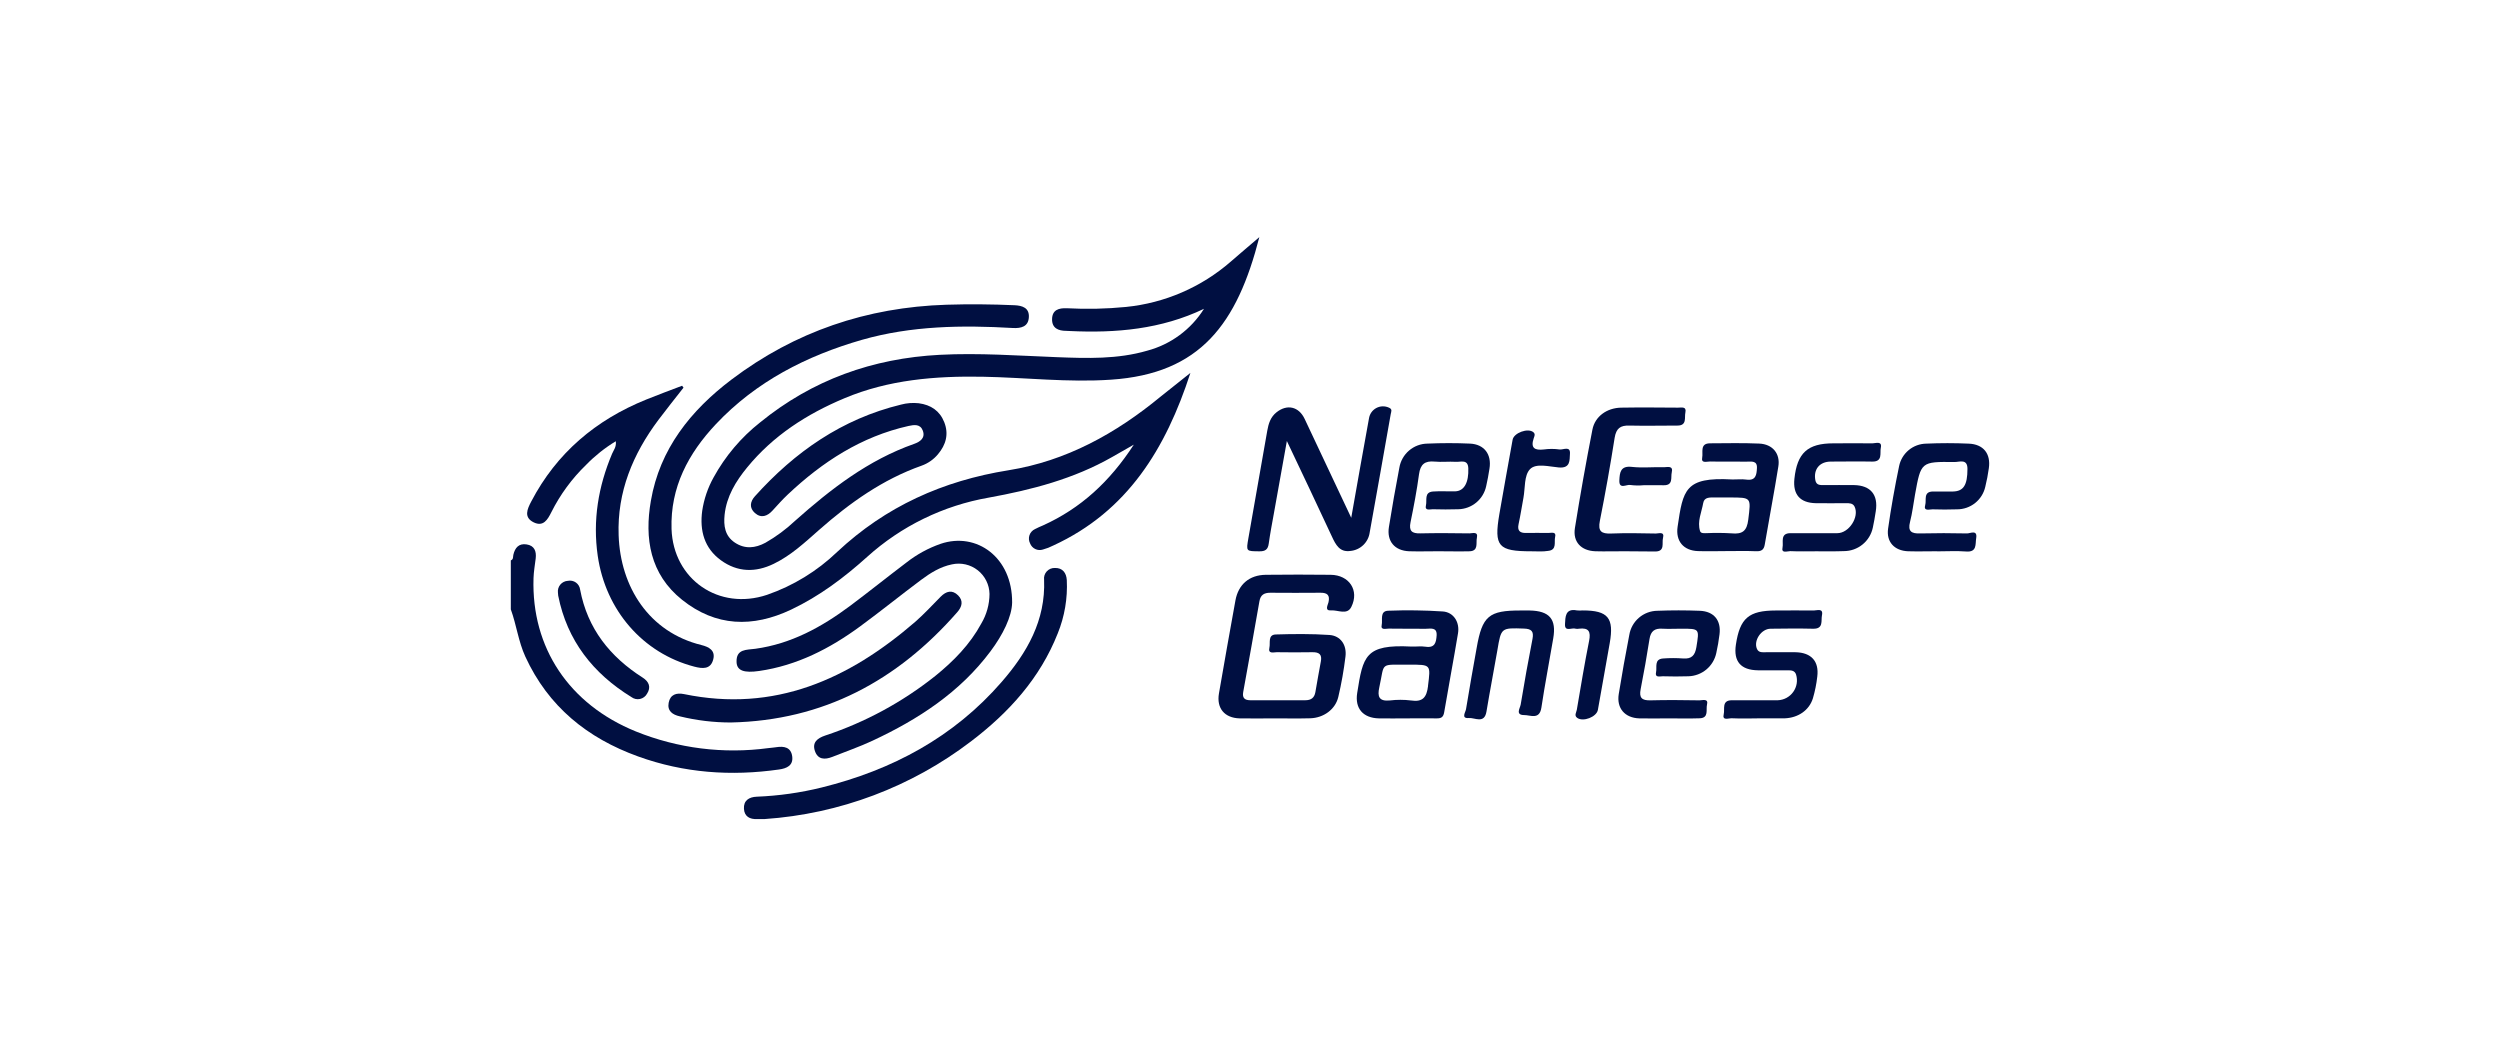 <svg width="416" height="176" viewBox="0 0 416 176" fill="none" xmlns="http://www.w3.org/2000/svg">
<path d="M84.999 93.25C85.461 93.083 85.343 92.65 85.422 92.316C85.692 91.145 86.327 90.387 87.626 90.589C88.925 90.79 89.279 91.72 89.141 92.916C89.008 94.018 88.812 95.115 88.777 96.222C88.413 107.784 94.706 117.206 105.805 121.713C112.794 124.537 120.397 125.492 127.867 124.483C128.3 124.429 128.733 124.404 129.161 124.335C130.47 124.129 131.621 124.335 131.823 125.86C132.024 127.386 130.917 127.863 129.628 128.045C121.643 129.186 113.81 128.626 106.189 125.875C97.722 122.82 91.232 117.565 87.419 109.27C86.258 106.746 85.943 103.991 84.999 101.398V93.25Z" fill="#000F41"/>
<path d="M200.344 51.386C193.215 54.795 185.697 55.45 178.002 55.081C177.815 55.081 177.633 55.056 177.446 55.056C176.108 55.056 175.031 54.618 175.065 53.088C175.099 51.558 176.187 51.238 177.525 51.292C180.806 51.471 184.095 51.398 187.365 51.076C193.823 50.427 199.919 47.788 204.812 43.523C206.347 42.185 207.906 40.871 209.554 39.459C205.864 53.865 199.764 62.185 184.871 63.179C177.732 63.671 170.602 62.815 163.488 62.687C155.616 62.554 147.867 63.179 140.516 66.269C134.263 68.886 128.669 72.478 124.334 77.772C122.435 80.089 120.89 82.608 120.571 85.683C120.393 87.479 120.61 89.177 122.278 90.288C123.946 91.4 125.658 91.228 127.37 90.313C129.148 89.297 130.799 88.075 132.29 86.672C138.243 81.378 144.477 76.547 152.128 73.856C153.072 73.521 154.022 72.901 153.555 71.656C153.136 70.534 152.133 70.672 151.183 70.879C143.311 72.645 136.851 76.857 131.09 82.284C130.189 83.135 129.368 84.06 128.531 84.975C127.695 85.89 126.657 86.284 125.619 85.368C124.664 84.522 124.797 83.489 125.619 82.579C132.256 75.199 140.113 69.708 149.924 67.327C150.885 67.069 151.886 66.992 152.876 67.1C154.898 67.366 156.374 68.36 157.122 70.249C157.904 72.217 157.412 74.008 156.074 75.592C155.353 76.455 154.416 77.109 153.358 77.487C146.873 79.779 141.412 83.676 136.315 88.163C133.948 90.249 131.631 92.424 128.753 93.816C125.732 95.292 122.716 95.238 119.956 93.226C117.195 91.213 116.408 88.306 116.846 85.014C117.137 83.055 117.781 81.165 118.745 79.435C120.685 75.897 123.317 72.787 126.484 70.288C135.183 63.209 145.205 59.622 156.384 59.041C162.908 58.702 169.402 59.184 175.906 59.435C180.93 59.627 185.958 59.789 190.868 58.362C194.798 57.324 198.185 54.829 200.344 51.386Z" fill="#000F41"/>
<path d="M198.086 62.047C193.997 74.633 187.636 85.078 175.271 90.771C174.721 91.055 174.142 91.279 173.544 91.44C173.125 91.579 172.667 91.55 172.268 91.359C171.869 91.168 171.56 90.83 171.404 90.416C171.296 90.209 171.231 89.981 171.214 89.747C171.196 89.513 171.227 89.279 171.302 89.057C171.378 88.835 171.498 88.631 171.656 88.457C171.813 88.283 172.003 88.143 172.216 88.045C172.644 87.804 173.112 87.627 173.564 87.425C179.822 84.591 184.659 80.163 188.669 73.988L185.067 76.045C178.671 79.691 171.685 81.506 164.526 82.805C156.977 84.121 149.955 87.546 144.27 92.684C140.442 96.129 136.339 99.213 131.65 101.437C125.254 104.468 119.104 104.291 113.495 99.804C108.162 95.538 107.217 89.605 108.305 83.341C109.781 74.726 114.927 68.296 121.741 63.145C132.28 55.179 144.251 51.125 157.471 50.707C161.254 50.589 165.033 50.623 168.816 50.79C170.15 50.849 171.276 51.243 171.203 52.758C171.134 54.357 169.923 54.657 168.526 54.579C160.073 54.087 151.64 54.205 143.434 56.547C134.184 59.209 125.795 63.499 119.124 70.579C114.533 75.454 111.527 81.088 111.744 88.02C112.029 96.429 119.64 101.664 127.645 98.977C131.995 97.47 135.968 95.039 139.291 91.853C147.39 84.266 156.9 79.996 167.827 78.249C177.412 76.714 185.682 72.133 193.112 66.008C194.715 64.719 196.295 63.474 198.086 62.047Z" fill="#000F41"/>
<path d="M168.418 100.271C168.374 102.608 166.878 105.629 164.812 108.389C159.715 115.213 152.787 119.705 145.2 123.248C143.021 124.271 140.728 125.054 138.489 125.949C137.235 126.441 136.088 126.402 135.601 124.965C135.114 123.528 136.02 122.835 137.289 122.402C143.942 120.2 150.154 116.839 155.636 112.473C158.676 110.013 161.412 107.238 163.291 103.75C164.176 102.26 164.646 100.562 164.654 98.83C164.64 98.069 164.457 97.321 164.119 96.64C163.781 95.959 163.295 95.362 162.698 94.891C162.1 94.42 161.406 94.088 160.665 93.918C159.923 93.749 159.153 93.746 158.411 93.91C156.472 94.303 154.839 95.327 153.304 96.468C149.884 99.022 146.563 101.708 143.124 104.232C138.081 107.932 132.62 110.741 126.317 111.651C123.833 112.01 122.622 111.617 122.563 110.175C122.48 107.947 124.241 108.158 125.692 107.956C131.641 107.135 136.708 104.355 141.437 100.832C144.605 98.461 147.69 95.981 150.849 93.59C152.558 92.252 154.477 91.205 156.526 90.49C162.514 88.463 168.477 92.763 168.418 100.271Z" fill="#000F41"/>
<path d="M113.737 64.507C112.344 66.293 110.922 68.055 109.569 69.86C105.299 75.558 102.681 81.88 102.942 89.073C103.232 97.688 108.01 105.196 116.718 107.336C117.973 107.646 119.065 108.237 118.686 109.708C118.263 111.425 116.885 111.282 115.527 110.928C106.952 108.689 100.767 101.526 99.463 92.488C98.612 86.584 99.552 80.95 101.855 75.494C102.106 74.899 102.593 74.372 102.47 73.423C100.659 74.518 98.996 75.841 97.52 77.359C95.165 79.638 93.212 82.3 91.744 85.231C91.119 86.475 90.416 87.691 88.822 86.928C87.109 86.097 87.729 84.724 88.398 83.45C92.62 75.381 99.134 69.88 107.532 66.485C109.5 65.683 111.513 64.95 113.5 64.188L113.737 64.507Z" fill="#000F41"/>
<path d="M127.242 136.291C126.617 136.291 126.307 136.291 125.997 136.291C124.767 136.36 123.872 135.863 123.793 134.593C123.705 133.211 124.625 132.625 125.914 132.571C129.564 132.427 133.191 131.913 136.738 131.036C148.452 128.133 158.686 122.672 166.666 113.486C170.888 108.635 174.007 103.238 173.737 96.478C173.704 96.225 173.727 95.968 173.804 95.725C173.882 95.483 174.011 95.26 174.183 95.072C174.356 94.885 174.567 94.737 174.803 94.64C175.039 94.543 175.293 94.498 175.547 94.51C176.812 94.48 177.446 95.331 177.515 96.527C177.663 99.553 177.151 102.575 176.015 105.383C173.062 112.866 167.872 118.579 161.574 123.366C151.643 130.944 139.705 135.439 127.242 136.291Z" fill="#000F41"/>
<path d="M212.039 119.538C210.12 119.538 208.197 119.577 206.278 119.538C203.759 119.474 202.406 117.846 202.834 115.386C203.726 110.22 204.641 105.057 205.579 99.897C206.071 97.226 207.901 95.681 210.627 95.646C214.235 95.604 217.832 95.604 221.417 95.646C224.516 95.681 226.224 98.244 224.861 100.99C224.162 102.402 222.632 101.482 221.5 101.57C220.369 101.659 220.944 100.704 221.058 100.227C221.333 99.051 220.881 98.623 219.739 98.633C216.948 98.656 214.16 98.656 211.375 98.633C210.357 98.633 209.751 98.982 209.569 100.045C208.687 105.09 207.787 110.131 206.868 115.169C206.686 116.183 207.159 116.522 208.079 116.522C211.114 116.522 214.15 116.522 217.19 116.522C218.175 116.522 218.711 116.114 218.878 115.179C219.183 113.477 219.459 111.769 219.788 110.077C220.02 108.901 219.508 108.512 218.396 108.527C216.428 108.56 214.443 108.56 212.443 108.527C211.951 108.527 210.967 108.866 211.227 107.769C211.419 106.987 210.922 105.614 212.3 105.575C215.252 105.486 218.253 105.457 221.215 105.659C223.065 105.787 224.123 107.307 223.887 109.245C223.614 111.511 223.215 113.76 222.691 115.981C222.199 118.057 220.231 119.469 218.002 119.523C216.01 119.577 214.027 119.538 212.039 119.538Z" fill="#000F41"/>
<path d="M224.846 86.16C225.889 80.306 226.814 74.963 227.798 69.624C227.852 69.262 227.99 68.917 228.2 68.618C228.411 68.318 228.688 68.071 229.01 67.898C229.333 67.724 229.691 67.627 230.057 67.616C230.423 67.605 230.787 67.68 231.119 67.833C231.744 68.094 231.488 68.507 231.419 68.901C230.258 75.464 229.107 82.033 227.921 88.581C227.815 89.391 227.435 90.14 226.844 90.704C226.254 91.268 225.488 91.612 224.674 91.681C222.908 91.922 222.258 90.633 221.623 89.265C219.247 84.129 216.802 79.026 214.135 73.383C213.343 77.811 212.659 81.668 211.956 85.536C211.66 87.174 211.345 88.812 211.119 90.456C210.986 91.44 210.543 91.755 209.54 91.74C207.345 91.715 207.345 91.779 207.734 89.54C208.78 83.584 209.827 77.627 210.873 71.671C211.08 70.495 211.414 69.398 212.413 68.606C214.189 67.194 216.133 67.661 217.097 69.713C219.587 75.036 222.096 80.325 224.846 86.16Z" fill="#000F41"/>
<path d="M121.599 120.222C118.749 120.221 115.91 119.879 113.141 119.204C111.901 118.933 111.006 118.303 111.267 116.935C111.527 115.568 112.546 115.238 113.825 115.499C128.895 118.608 141.235 113.039 152.305 103.464C153.781 102.17 155.134 100.699 156.526 99.292C157.446 98.362 158.45 98.087 159.439 99.081C160.344 99.996 160.078 100.97 159.286 101.87C149.313 113.265 137.008 119.897 121.599 120.222Z" fill="#000F41"/>
<path d="M292.733 73.811C290.012 73.693 287.286 73.752 284.565 73.767C282.809 73.767 283.424 75.282 283.247 76.129C283.03 77.172 284.049 76.778 284.551 76.793C286.597 76.842 288.639 76.793 290.681 76.817C291.449 76.817 292.433 76.611 292.354 77.91C292.295 79.012 292.167 80.03 290.583 79.804C289.795 79.691 288.974 79.804 288.172 79.779C280.359 79.351 280.059 81.511 279.153 87.651C278.799 90.043 280.137 91.617 282.533 91.701C284.142 91.76 285.756 91.701 287.365 91.701C288.974 91.701 290.583 91.656 292.187 91.725C293.087 91.764 293.52 91.499 293.663 90.574C294.391 86.264 295.222 81.969 295.911 77.654C296.275 75.499 294.971 73.905 292.733 73.811ZM290.912 86.466C290.681 88.375 289.928 88.926 288.123 88.749C286.768 88.666 285.41 88.654 284.054 88.714C283.626 88.714 283.016 88.808 282.888 88.365C282.396 86.766 283.144 85.245 283.414 83.706C283.591 82.677 284.565 82.781 285.382 82.781H287.788C291.493 82.781 291.36 82.761 290.912 86.466Z" fill="#000F41"/>
<path d="M240.088 101.747C237.06 101.546 234.024 101.505 230.991 101.624C229.55 101.678 230.101 103.169 229.914 104.001C229.702 104.921 230.652 104.586 231.099 104.601C233.141 104.645 235.188 104.601 237.23 104.63C238.022 104.63 239.149 104.301 239.055 105.747C238.976 106.844 238.804 107.848 237.245 107.617C236.457 107.494 235.636 107.617 234.829 107.587C227.144 107.184 226.804 109.186 225.835 115.331C225.432 117.895 226.819 119.474 229.436 119.538C230.986 119.568 232.536 119.538 234.081 119.538C235.754 119.538 237.432 119.514 239.099 119.538C239.857 119.538 240.172 119.307 240.31 118.529C241.048 114.151 241.884 109.791 242.607 105.413C242.932 103.528 241.874 101.875 240.088 101.747ZM237.628 114.141C237.397 116.025 236.767 116.862 234.775 116.557C233.611 116.414 232.435 116.414 231.272 116.557C229.466 116.729 229.176 115.922 229.515 114.377C230.465 110.092 229.451 110.638 234.499 110.603C238.17 110.593 238.056 110.579 237.618 114.141H237.628Z" fill="#000F41"/>
<path d="M239.326 91.73C237.712 91.73 236.098 91.779 234.489 91.73C232.064 91.641 230.73 90.052 231.119 87.671C231.65 84.379 232.221 81.098 232.851 77.831C233.037 76.717 233.609 75.704 234.468 74.97C235.326 74.236 236.415 73.827 237.545 73.816C239.896 73.713 242.258 73.708 244.61 73.816C246.962 73.924 248.241 75.587 247.847 77.988C247.69 78.972 247.523 79.956 247.301 80.896C247.074 81.965 246.493 82.926 245.652 83.623C244.811 84.321 243.759 84.714 242.666 84.739C241.245 84.788 239.813 84.778 238.391 84.739C237.933 84.739 237.043 85.044 237.279 84.075C237.481 83.248 236.94 81.9 238.455 81.787C239.69 81.698 240.915 81.787 242.174 81.757C243.65 81.693 244.418 80.281 244.325 77.91C244.265 76.37 243.06 76.901 242.248 76.847C241.077 76.773 239.887 76.921 238.716 76.808C237.102 76.655 236.354 77.255 236.128 78.889C235.764 81.58 235.257 84.252 234.711 86.908C234.416 88.36 234.937 88.788 236.334 88.753C239.06 88.689 241.791 88.714 244.521 88.753C245.013 88.753 245.997 88.375 245.756 89.487C245.564 90.308 246.086 91.681 244.531 91.735C242.799 91.779 241.063 91.73 239.326 91.73Z" fill="#000F41"/>
<path d="M322.322 91.73C320.713 91.73 319.094 91.779 317.486 91.73C315.227 91.636 313.864 90.175 314.179 87.961C314.671 84.478 315.296 81.014 316.01 77.57C316.222 76.524 316.785 75.581 317.607 74.899C318.428 74.217 319.459 73.837 320.526 73.821C322.878 73.713 325.24 73.718 327.591 73.821C330.051 73.915 331.291 75.504 330.942 77.915C330.8 78.954 330.603 79.986 330.351 81.004C330.11 82.07 329.514 83.022 328.66 83.703C327.806 84.384 326.745 84.755 325.653 84.753C324.29 84.798 322.922 84.803 321.559 84.753C321.067 84.753 320.029 85.122 320.359 84.02C320.595 83.233 319.995 81.821 321.618 81.787C322.735 81.787 323.852 81.787 324.969 81.787C326.74 81.747 327.38 80.724 327.385 78.023C327.385 76.281 326.056 76.891 325.225 76.881C319.645 76.812 319.645 76.837 318.661 82.293C318.386 83.814 318.214 85.359 317.83 86.844C317.422 88.443 318.081 88.812 319.527 88.763C322.13 88.699 324.738 88.704 327.335 88.763C327.852 88.763 329.082 88.084 328.836 89.56C328.674 90.544 329.008 91.917 327.158 91.769C325.554 91.646 323.936 91.745 322.322 91.745V91.73Z" fill="#000F41"/>
<path d="M277.609 119.538C276 119.538 274.386 119.582 272.777 119.538C270.366 119.459 268.979 117.846 269.358 115.499C269.889 112.219 270.475 108.939 271.114 105.659C271.294 104.545 271.861 103.531 272.715 102.795C273.569 102.059 274.656 101.648 275.783 101.634C278.135 101.541 280.497 101.541 282.848 101.634C285.2 101.728 286.425 103.228 286.125 105.57C285.999 106.612 285.82 107.646 285.589 108.67C285.361 109.738 284.782 110.7 283.944 111.4C283.105 112.1 282.056 112.499 280.964 112.532C279.537 112.586 278.11 112.571 276.684 112.532C276.221 112.532 275.345 112.817 275.567 111.858C275.754 111.026 275.208 109.683 276.743 109.57C277.856 109.486 278.975 109.486 280.088 109.57C281.51 109.678 282.056 109.024 282.278 107.691C282.77 104.611 282.839 104.616 279.778 104.616C278.725 104.616 277.668 104.675 276.615 104.616C275.326 104.527 274.681 105.034 274.479 106.328C274.037 109.132 273.55 111.927 273.003 114.692C272.723 116.114 273.205 116.571 274.622 116.537C277.348 116.463 280.078 116.493 282.804 116.537C283.296 116.537 284.324 116.178 284.044 117.26C283.842 118.067 284.403 119.469 282.829 119.523C281.082 119.587 279.34 119.538 277.609 119.538Z" fill="#000F41"/>
<path d="M270.292 91.73C268.678 91.73 267.07 91.774 265.461 91.73C263.099 91.646 261.697 90.17 262.066 87.868C262.942 82.393 263.913 76.932 264.979 71.484C265.407 69.28 267.394 67.873 269.761 67.833C272.915 67.779 276.073 67.809 279.232 67.833C279.783 67.833 280.678 67.587 280.447 68.645C280.26 69.477 280.757 70.815 279.129 70.815C276.467 70.815 273.8 70.879 271.138 70.815C269.613 70.766 268.939 71.282 268.678 72.842C267.95 77.47 267.13 82.08 266.218 86.672C265.864 88.434 266.484 88.842 268.108 88.778C270.568 88.68 273.062 88.729 275.542 88.778C276.034 88.778 277.018 88.384 276.723 89.531C276.506 90.347 277.102 91.73 275.488 91.769C273.761 91.764 272.024 91.735 270.292 91.73Z" fill="#000F41"/>
<path d="M302.179 91.735C300.753 91.735 299.326 91.779 297.899 91.71C297.407 91.71 296.374 92.138 296.615 91.095C296.802 90.259 296.152 88.729 297.929 88.719C300.531 88.719 303.139 88.719 305.742 88.719C307.66 88.719 309.412 86.037 308.61 84.32C308.32 83.71 307.724 83.73 307.163 83.73C305.486 83.73 303.813 83.76 302.135 83.73C299.518 83.671 298.312 82.279 298.588 79.676C299.04 75.371 300.787 73.772 305.067 73.772C307.242 73.772 309.412 73.737 311.582 73.772C312.113 73.772 313.23 73.319 312.964 74.529C312.782 75.371 313.333 76.842 311.537 76.808C309.245 76.758 306.947 76.808 304.649 76.808C302.78 76.808 301.732 78.097 302.076 79.912C302.234 80.758 302.878 80.719 303.503 80.719C305.181 80.719 306.853 80.694 308.531 80.719C311.281 80.778 312.561 82.338 312.128 85.078C311.98 85.993 311.842 86.908 311.636 87.809C311.401 88.91 310.796 89.898 309.922 90.607C309.047 91.317 307.955 91.704 306.829 91.705C305.284 91.769 303.729 91.73 302.179 91.735Z" fill="#000F41"/>
<path d="M292.359 119.543C290.932 119.543 289.505 119.582 288.083 119.518C287.591 119.518 286.548 119.951 286.829 118.84C287.04 117.998 286.435 116.512 288.202 116.522C290.745 116.522 293.289 116.522 295.828 116.522C296.332 116.503 296.826 116.368 297.27 116.129C297.715 115.889 298.099 115.551 298.393 115.14C298.687 114.73 298.883 114.257 298.966 113.759C299.049 113.261 299.018 112.75 298.873 112.266C298.662 111.587 298.11 111.538 297.53 111.538C295.857 111.538 294.184 111.538 292.507 111.538C289.668 111.494 288.433 110.062 288.851 107.282C289.515 102.854 290.991 101.595 295.503 101.585C297.609 101.585 299.719 101.555 301.825 101.585C302.371 101.585 303.434 101.147 303.173 102.392C302.991 103.273 303.483 104.665 301.697 104.621C299.345 104.562 296.984 104.591 294.632 104.621C293.082 104.621 291.764 106.589 292.349 107.956C292.63 108.626 293.235 108.527 293.781 108.532C295.454 108.532 297.131 108.503 298.804 108.532C301.407 108.596 302.711 110.047 302.396 112.576C302.26 113.802 302.016 115.014 301.668 116.197C301.048 118.2 299.208 119.44 296.999 119.528H292.349L292.359 119.543Z" fill="#000F41"/>
<path d="M253.043 101.585C253.535 101.585 254.027 101.585 254.519 101.585C257.845 101.649 259.021 103.022 258.455 106.249C257.81 110.087 257.062 113.905 256.487 117.752C256.172 119.828 254.647 118.977 253.618 118.987C252.113 118.987 252.944 117.831 253.043 117.231C253.643 113.575 254.302 109.929 255.011 106.293C255.242 105.063 254.848 104.635 253.594 104.596C249.781 104.468 249.795 104.429 249.166 108.188C248.575 111.592 247.916 114.987 247.35 118.397C247.001 120.522 245.382 119.381 244.398 119.479C243.075 119.587 243.872 118.495 243.946 118.003C244.492 114.589 245.121 111.189 245.722 107.784C246.647 102.5 247.734 101.575 253.043 101.585Z" fill="#000F41"/>
<path d="M254.838 91.735C249.298 91.735 248.58 90.928 249.49 85.565C250.194 81.427 250.966 77.299 251.699 73.172C251.906 72.02 254.258 71.174 255.143 71.912C255.532 72.227 255.316 72.606 255.212 72.921C254.651 74.569 255.38 74.967 256.9 74.79C257.762 74.67 258.636 74.67 259.498 74.79C260.118 74.884 261.348 74.126 261.239 75.533C261.166 76.547 261.357 77.949 259.399 77.787C257.771 77.649 255.586 77.024 254.588 78.077C253.589 79.13 253.805 81.206 253.5 82.84C253.225 84.316 253.008 85.762 252.693 87.209C252.457 88.291 252.89 88.709 253.928 88.684C255.168 88.684 256.388 88.655 257.648 88.684C258.14 88.684 259.006 88.409 258.774 89.349C258.573 90.17 259.124 91.514 257.618 91.666C256.708 91.823 255.768 91.73 254.838 91.735Z" fill="#000F41"/>
<path d="M92.841 98.618C92.812 98.379 92.832 98.136 92.9 97.905C92.969 97.674 93.084 97.459 93.24 97.274C93.395 97.09 93.586 96.939 93.802 96.832C94.018 96.724 94.253 96.662 94.494 96.65C94.726 96.602 94.966 96.603 95.198 96.653C95.429 96.702 95.648 96.799 95.84 96.938C96.032 97.077 96.193 97.254 96.313 97.459C96.433 97.663 96.509 97.891 96.536 98.126C97.761 104.596 101.49 109.28 106.947 112.758C107.98 113.418 108.374 114.338 107.67 115.43C107.55 115.651 107.383 115.845 107.181 115.996C106.979 116.147 106.747 116.254 106.501 116.307C106.254 116.361 105.999 116.361 105.752 116.307C105.506 116.253 105.274 116.147 105.072 115.996C98.676 112.06 94.371 106.589 92.885 99.12C92.871 98.992 92.871 98.869 92.841 98.618Z" fill="#000F41"/>
<path d="M263.355 101.575C267.586 101.575 268.605 102.82 267.857 107.026C267.198 110.721 266.558 114.407 265.889 118.121C265.682 119.297 263.429 120.173 262.445 119.454C261.904 119.056 262.307 118.549 262.381 118.111C263.035 114.288 263.66 110.461 264.423 106.657C264.738 105.103 264.379 104.414 262.735 104.616C262.552 104.658 262.362 104.658 262.179 104.616C261.569 104.384 260.339 105.226 260.418 103.843C260.482 102.721 260.418 101.186 262.386 101.57C262.708 101.604 263.033 101.606 263.355 101.575Z" fill="#000F41"/>
<path d="M273.515 80.739C272.778 80.811 272.035 80.8 271.301 80.704C270.661 80.557 269.377 81.531 269.461 79.888C269.525 78.653 269.633 77.477 271.517 77.688C273.284 77.89 275.089 77.688 276.875 77.747C277.456 77.747 278.465 77.413 278.179 78.618C277.987 79.435 278.469 80.773 276.841 80.744C275.734 80.724 274.622 80.739 273.515 80.739Z" fill="#000F41"/>
</svg>

